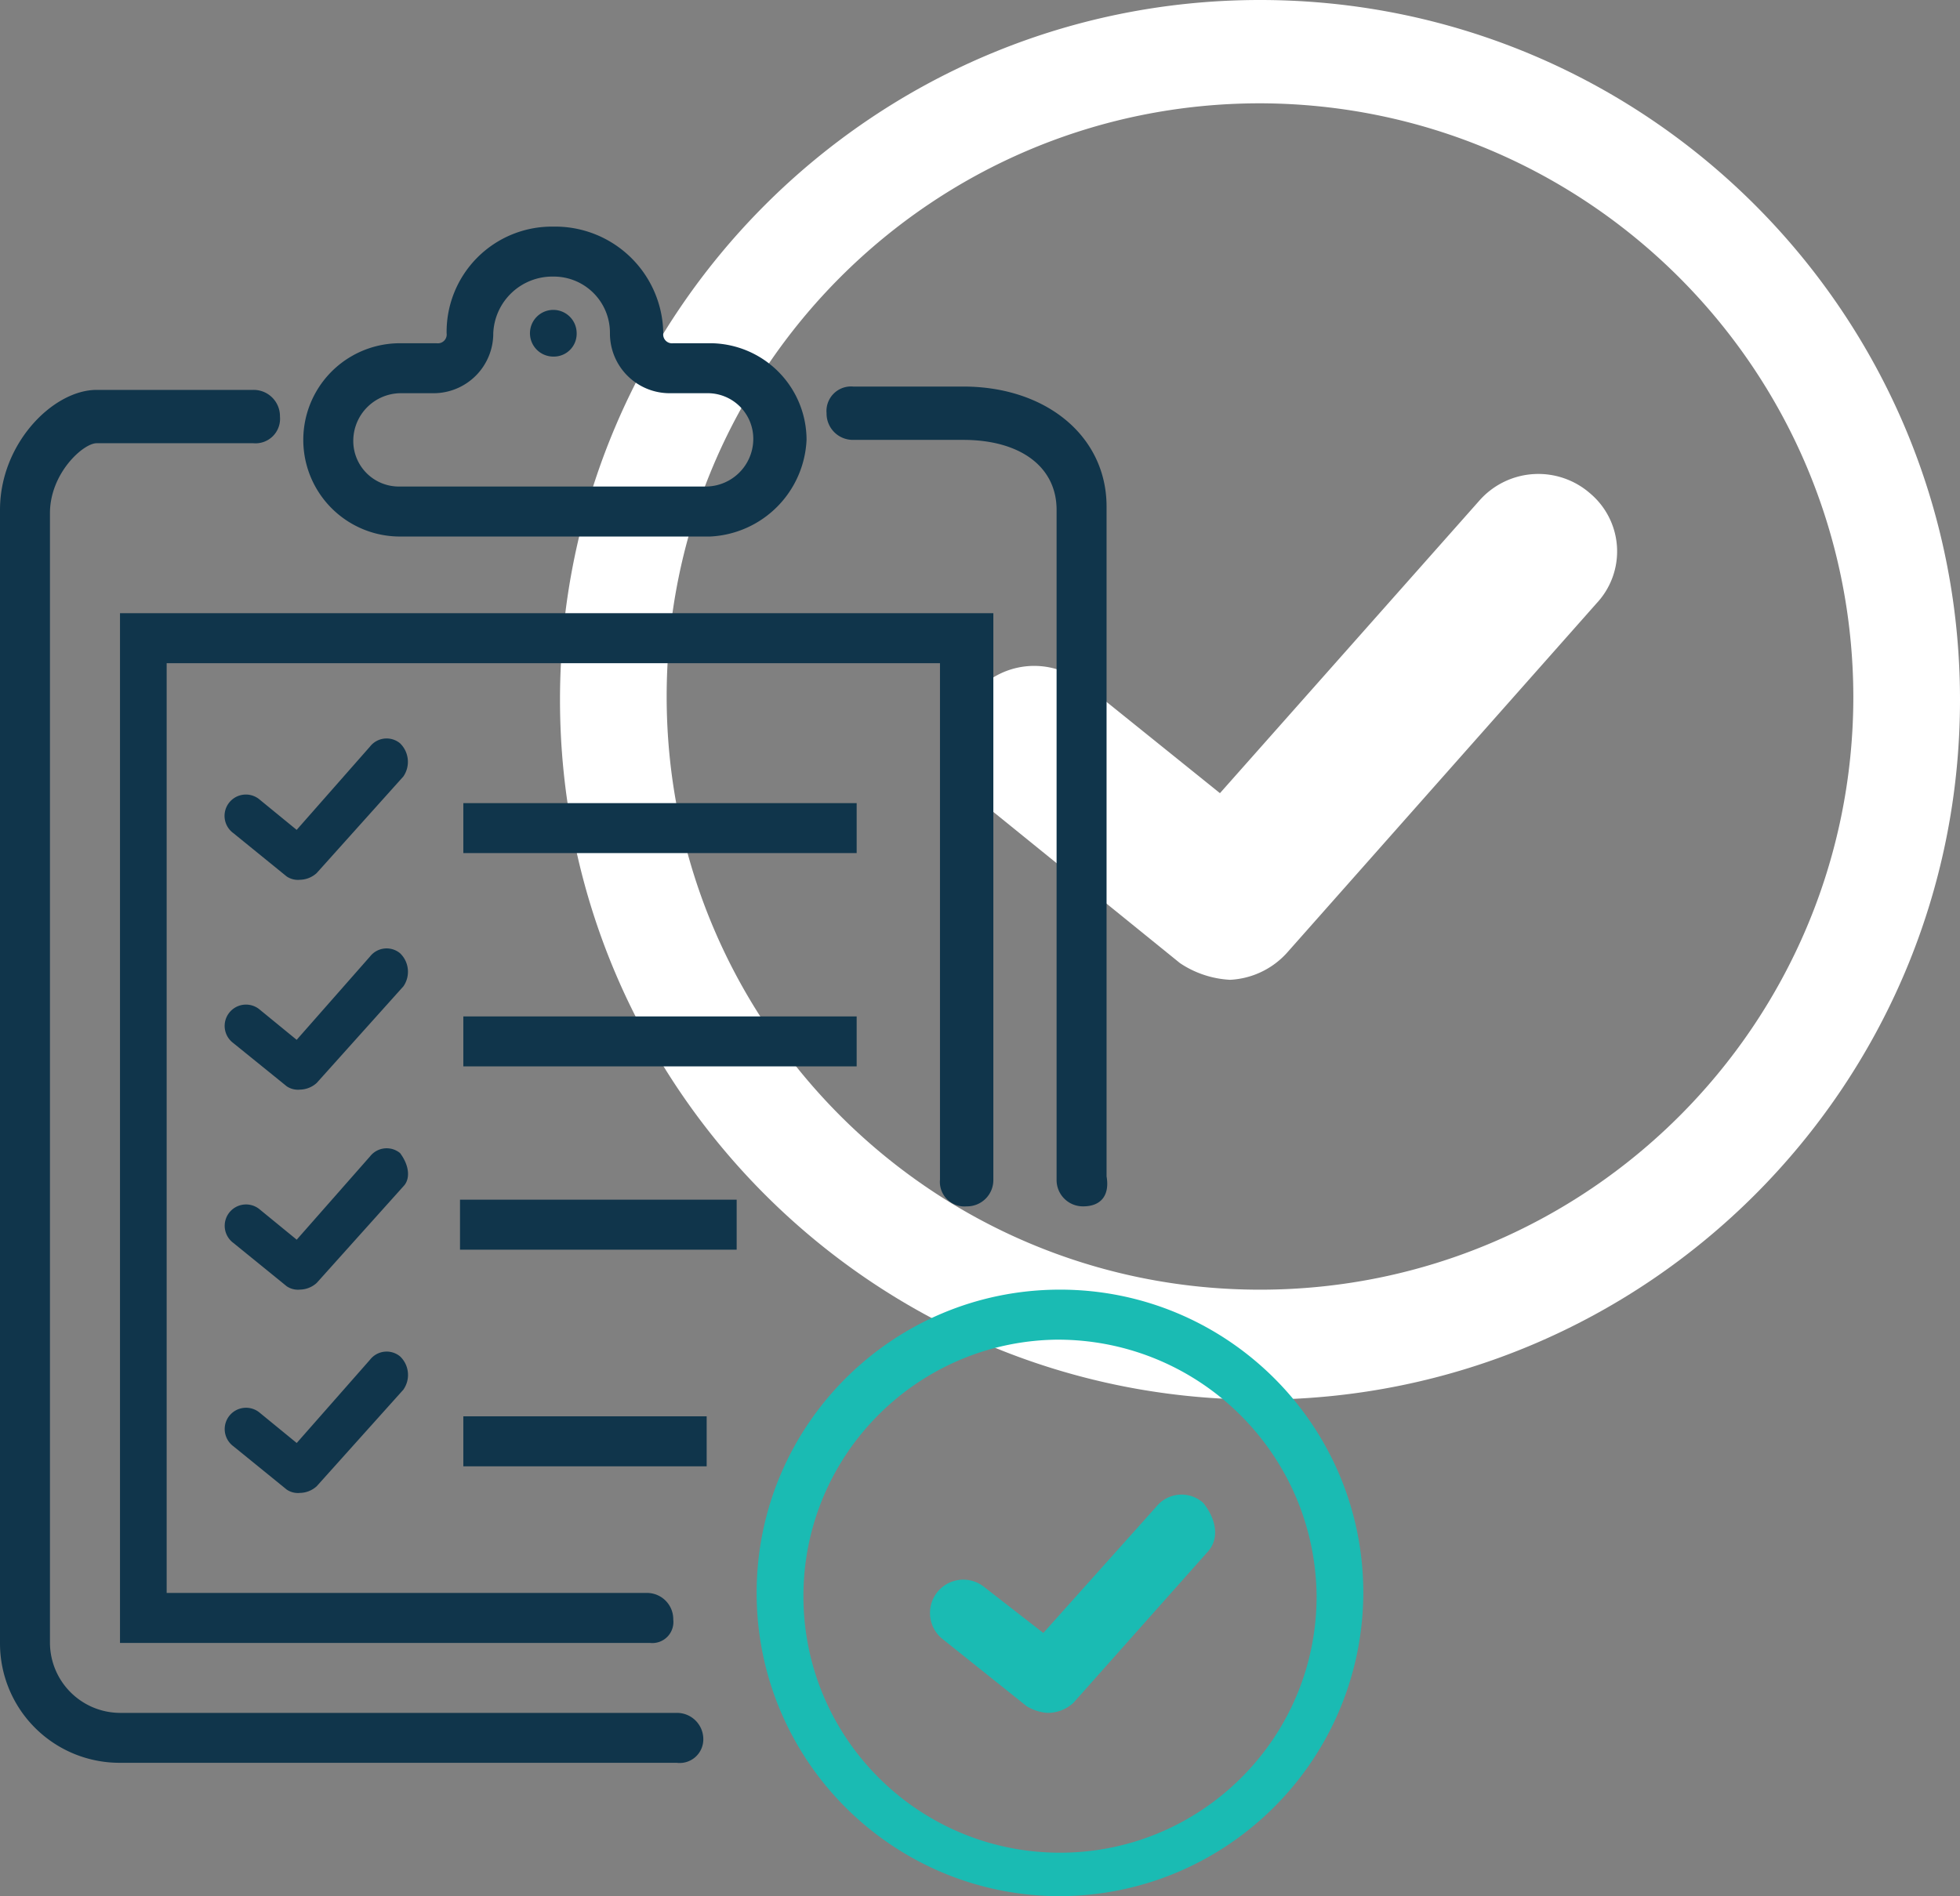 <?xml version="1.0" encoding="UTF-8"?> <svg xmlns="http://www.w3.org/2000/svg" viewBox="58 0 123.743 119.744"><rect x="58" y="0" width="123.743" height="119.744" fill="#808080" stroke="none"/><path fill="#FFF" d="M137.549 88.388c-24.408 0-44.194-19.786-44.194-44.194S113.141 0 137.549 0s44.194 19.786 44.194 44.194c.003 24.405-19.779 44.191-44.185 44.194h-.009zm0-81.864c-20.688 0-37.46 16.771-37.46 37.46s16.771 37.46 37.46 37.46 37.46-16.771 37.46-37.46c-.046-20.67-16.79-37.414-37.46-37.46zm21.256 31.567l-19.572 22.1a5.184 5.184 0 01-3.577 1.684 6.262 6.262 0 01-3.157-1.052l-12.206-9.891a4.947 4.947 0 116.101-7.788l8.627 6.945 16.416-18.519a4.963 4.963 0 016.944-.421 4.789 4.789 0 01.421 6.945"></path><path fill="#1abbb3" d="M124.923 119.744c-10.577.001-19.151-8.572-19.153-19.149 0-10.577 8.572-19.152 19.149-19.153 10.577-.001 19.151 8.572 19.153 19.149v.004c-.039 10.559-8.59 19.11-19.149 19.149zm0-35.145c-8.946 0-16.2 7.253-16.2 16.2s7.254 16.2 16.2 16.2c8.947 0 16.2-7.253 16.2-16.2-.082-8.913-7.287-16.118-16.2-16.198v-.002zm9.261 13.469l-8.418 9.47a2.397 2.397 0 01-1.685.631 2.989 2.989 0 01-1.263-.421l-5.262-4.204a2.104 2.104 0 112.525-3.367l3.788 2.946 7.155-8a2.046 2.046 0 012.945-.21c.842 1.052 1.053 2.315.211 3.157"></path><path fill="#10354B" d="M83.467 87.757l-5.472 6.1a1.605 1.605 0 01-1.052.421 1.258 1.258 0 01-.842-.21l-3.367-2.736a1.347 1.347 0 111.684-2.1l2.315 1.894 4.63-5.261a1.331 1.331 0 011.894-.209c.58.552.669 1.444.21 2.1m0-12.838l-5.472 6.1a1.61 1.61 0 01-1.052.421 1.263 1.263 0 01-.842-.21l-3.367-2.736a1.347 1.347 0 111.684-2.1l2.315 1.894 4.63-5.261a1.332 1.332 0 011.894-.209c.631.842.631 1.684.21 2.1m0-12.628l-5.472 6.1a1.61 1.61 0 01-1.052.421 1.269 1.269 0 01-.842-.21l-3.37-2.728a1.347 1.347 0 111.684-2.1l2.315 1.894 4.63-5.261a1.331 1.331 0 011.894-.21c.58.552.668 1.444.21 2.1m0-13.258l-5.472 6.1a1.61 1.61 0 01-1.052.421 1.269 1.269 0 01-.842-.21l-3.367-2.736a1.347 1.347 0 111.684-2.099l2.315 1.894 4.63-5.261a1.332 1.332 0 011.894-.209c.574.554.663 1.443.21 2.1m9.47-26.519a1.474 1.474 0 111.473-1.473 1.44 1.44 0 01-1.473 1.473m-5.682 28.2h24.833v3.154H87.252v-3.154zm0 13.469h24.833v3.157H87.252v-3.157zm-.21 11.575h17.467v3.157H87.042v-3.157zm.21 13.679h15.363v3.157H87.252v-3.157z"></path><path fill="#10354B" d="M99.037 103.752H65.576V38.723h55.138v35.776a1.66 1.66 0 01-1.636 1.684h-.048a1.55 1.55 0 01-1.685-1.684V41.88H68.522v58.715h30.3a1.66 1.66 0 011.684 1.636v.048a1.329 1.329 0 01-1.469 1.473z"></path><path fill="#10354B" d="M126.391 76.182a1.661 1.661 0 01-1.684-1.636V32.198c0-2.736-2.314-4.419-5.893-4.419h-6.945a1.66 1.66 0 01-1.684-1.684 1.55 1.55 0 011.683-1.684h6.945c5.261 0 9.049 3.157 9.049 7.576v42.3c.217 1.264-.414 1.895-1.471 1.895zM100.721 111.322H65.576A7.545 7.545 0 0158 103.808v-71.61c0-4.209 3.367-7.576 6.1-7.576h9.891a1.66 1.66 0 011.684 1.636v.048a1.549 1.549 0 01-1.684 1.684H64.1c-.842 0-2.946 1.894-2.946 4.419v71.342a4.444 4.444 0 004.419 4.419h35.145a1.661 1.661 0 011.685 1.636v.048a1.492 1.492 0 01-1.682 1.468z"></path><path fill="#10354B" d="M102.826 33.882H83.251a6.102 6.102 0 110-12.206h2.315a.558.558 0 00.631-.631 6.648 6.648 0 016.734-6.734 6.827 6.827 0 016.944 6.709v.024a.558.558 0 00.631.631h2.315a6.108 6.108 0 016.1 6.1 6.399 6.399 0 01-6.095 6.107zm-19.575-9.05a3.01 3.01 0 00-2.946 2.946 2.877 2.877 0 002.946 2.946h19.36a3.011 3.011 0 002.947-2.946 2.879 2.879 0 00-2.948-2.946h-2.314a3.772 3.772 0 01-3.788-3.756v-.032a3.546 3.546 0 00-3.516-3.578h-.062a3.733 3.733 0 00-3.788 3.578 3.772 3.772 0 01-3.756 3.788H83.251z"></path></svg> 